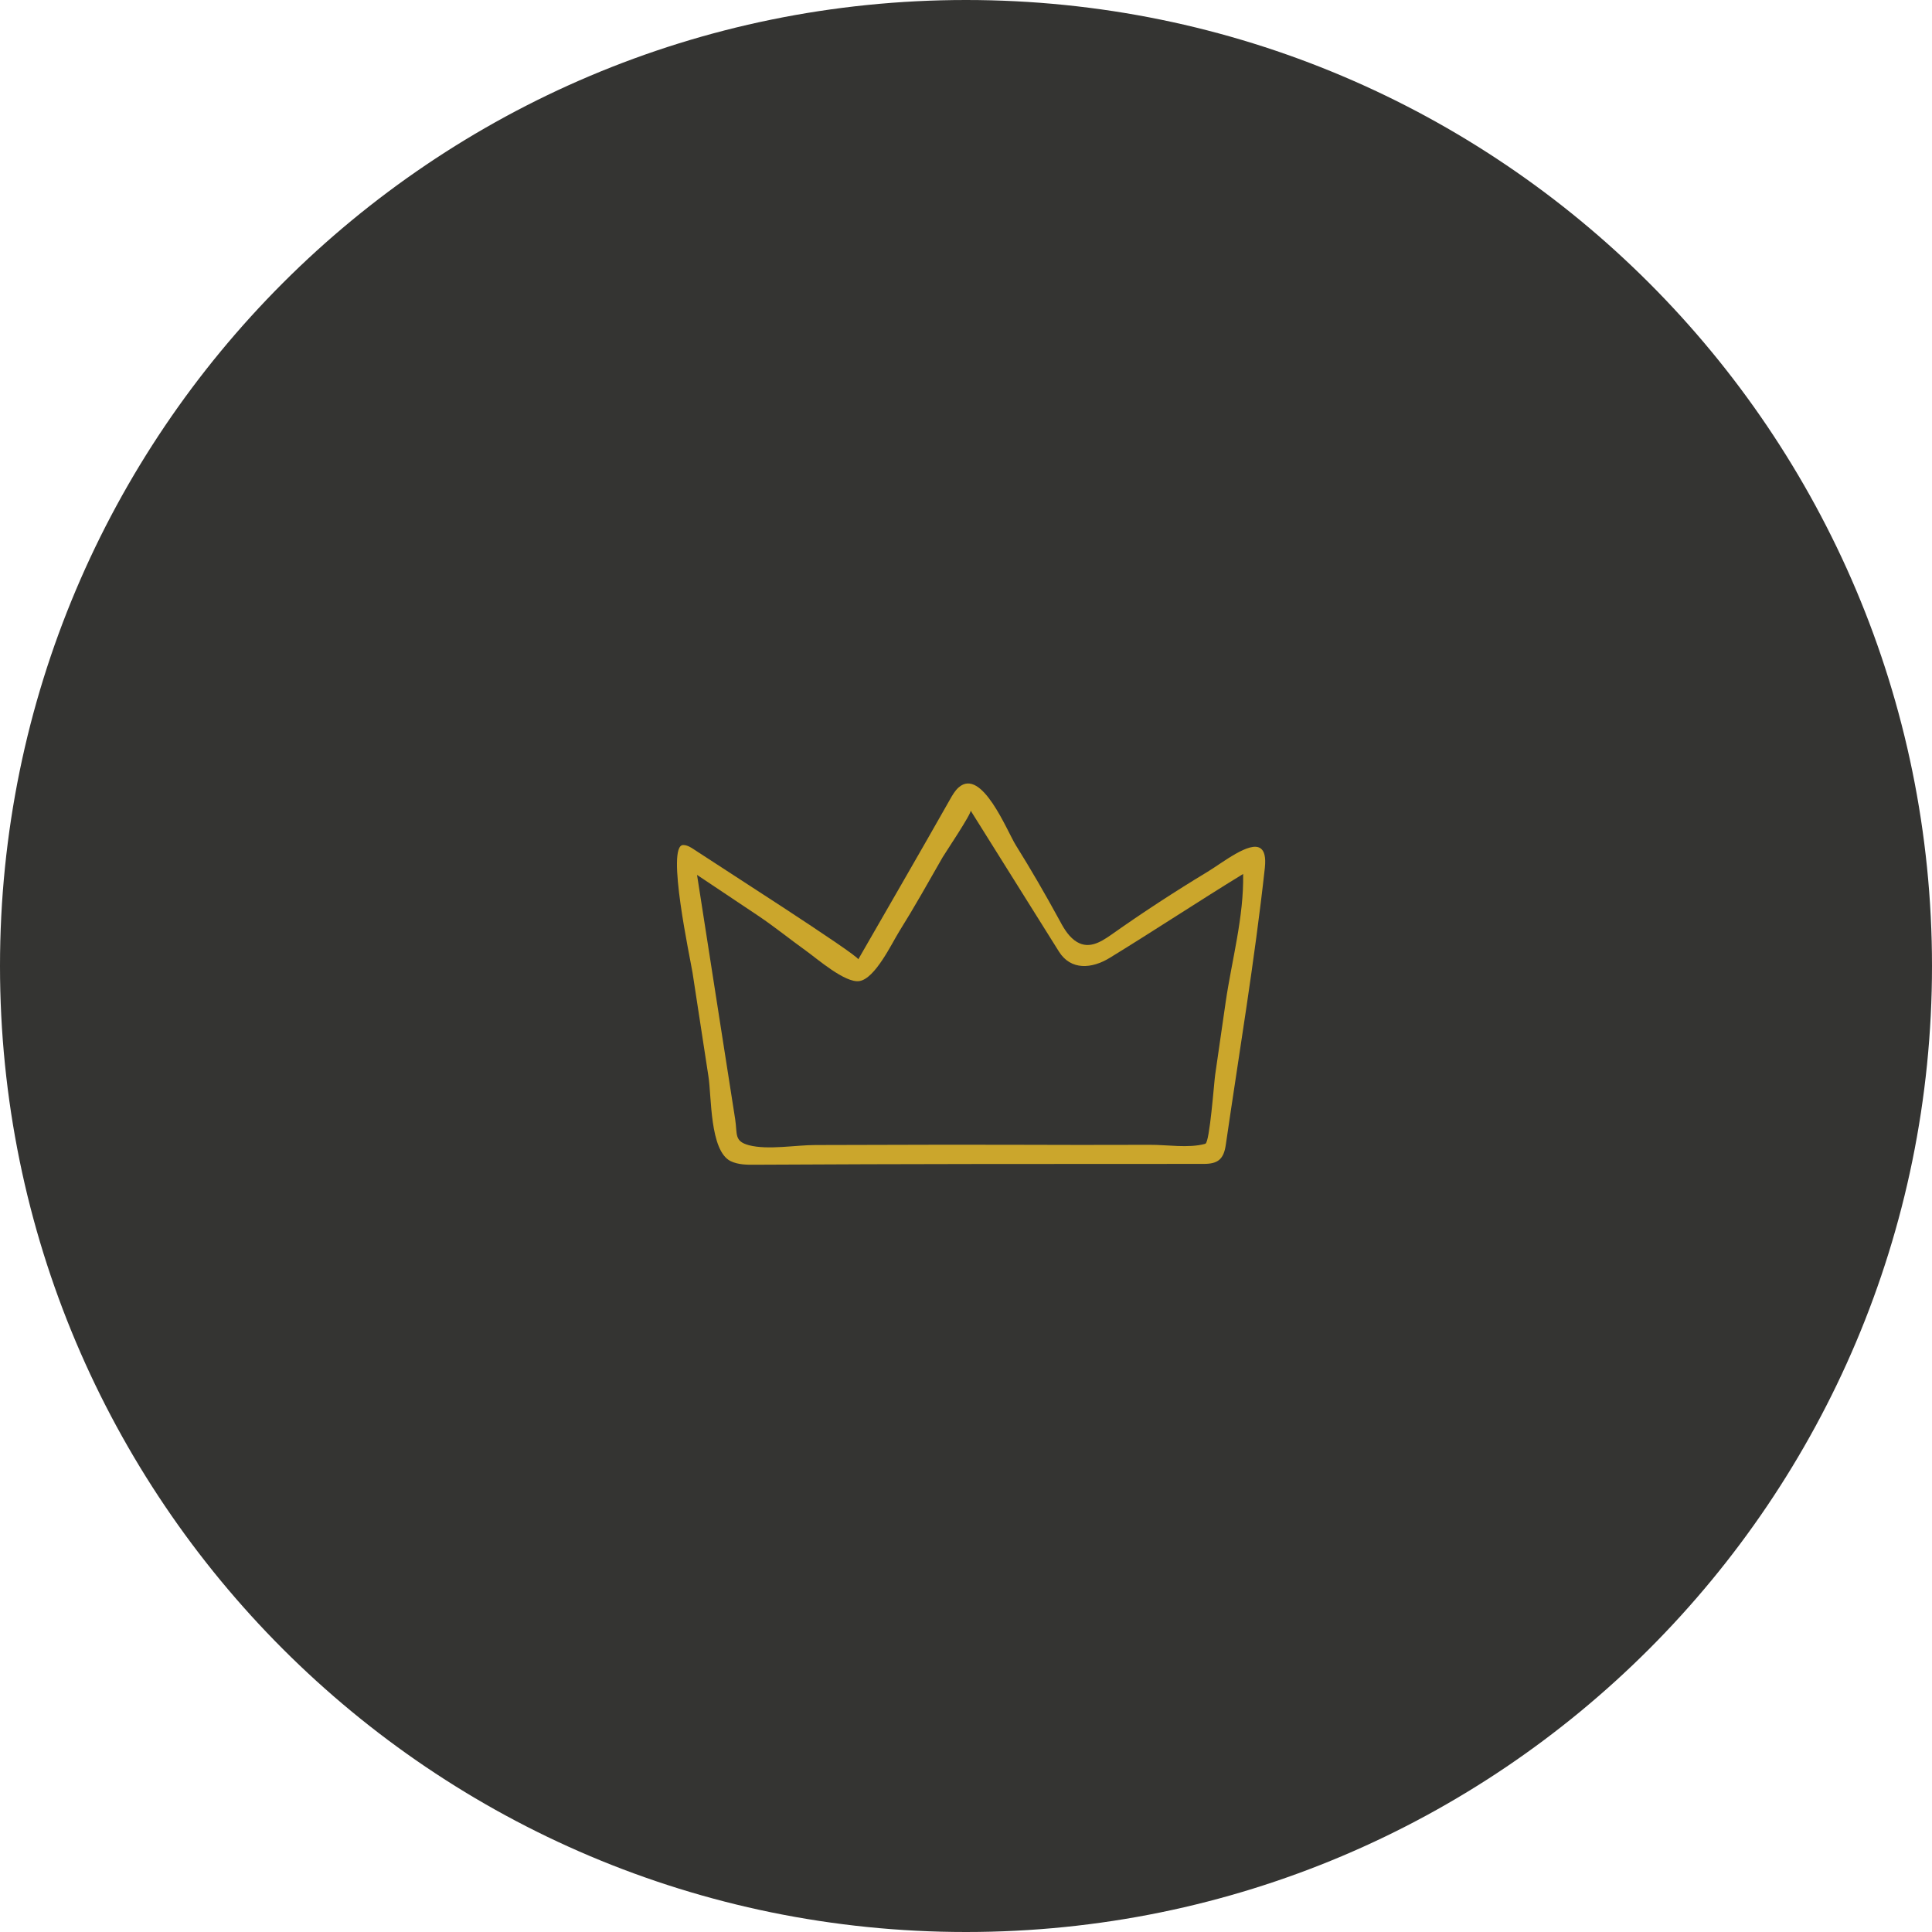 <?xml version="1.0" encoding="UTF-8"?>
<svg xmlns="http://www.w3.org/2000/svg" xmlns:xlink="http://www.w3.org/1999/xlink" width="96" zoomAndPan="magnify" viewBox="0 0 72 72" height="96" preserveAspectRatio="xMidYMid meet" version="1.0">
  <defs>
    <clipPath id="7efd2e45e6">
      <path d="M 36 0 C 16.117 0 0 16.117 0 36 C 0 55.883 16.117 72 36 72 C 55.883 72 72 55.883 72 36 C 72 16.117 55.883 0 36 0 Z M 36 0 " clip-rule="nonzero"></path>
    </clipPath>
    <clipPath id="fcfb5a7066">
      <path d="M 0 0 L 72 0 L 72 72 L 0 72 Z M 0 0 " clip-rule="nonzero"></path>
    </clipPath>
    <clipPath id="f3ce97177e">
      <path d="M 36 0 C 16.117 0 0 16.117 0 36 C 0 55.883 16.117 72 36 72 C 55.883 72 72 55.883 72 36 C 72 16.117 55.883 0 36 0 Z M 36 0 " clip-rule="nonzero"></path>
    </clipPath>
    <clipPath id="ebdefa25f5">
      <rect x="0" width="72" y="0" height="72"></rect>
    </clipPath>
    <clipPath id="27889cf840">
      <path d="M 25 29 L 47.309 29 L 47.309 43.586 L 25 43.586 Z M 25 29 " clip-rule="nonzero"></path>
    </clipPath>
  </defs>
  <g clip-path="url(#7efd2e45e6)">
    <g transform="matrix(1, 0, 0, 1, 0, -0)">
      <g clip-path="url(#ebdefa25f5)">
        <g clip-path="url(#fcfb5a7066)">
          <g clip-path="url(#f3ce97177e)">
            <rect x="-15.84" width="103.68" fill="#343432" height="103.68" y="-15.84" fill-opacity="1"></rect>
          </g>
        </g>
      </g>
    </g>
  </g>
  <g clip-path="url(#27889cf840)">
    <path fill="#cba62c" d="M 44.906 42.629 C 44.293 42.797 43.484 42.66 42.855 42.664 C 41.984 42.668 41.117 42.668 40.246 42.668 C 38.559 42.668 36.867 42.656 35.18 42.66 C 33.582 42.664 31.984 42.668 30.387 42.672 C 29.648 42.672 28.625 42.863 27.914 42.68 C 27.352 42.531 27.484 42.27 27.398 41.711 C 27.227 40.621 27.059 39.531 26.887 38.445 C 26.586 36.512 26.285 34.582 25.984 32.652 C 25.984 32.648 25.98 32.609 25.977 32.605 C 26.734 33.113 27.496 33.621 28.258 34.129 C 28.867 34.539 29.441 35.004 30.039 35.434 C 30.445 35.723 31.496 36.645 32.027 36.562 C 32.617 36.469 33.234 35.156 33.512 34.711 C 34.078 33.805 34.602 32.871 35.133 31.941 C 35.215 31.801 36.227 30.293 36.172 30.207 C 37.27 31.957 38.367 33.711 39.465 35.465 C 39.91 36.172 40.691 36.105 41.359 35.695 C 43.023 34.676 44.656 33.594 46.328 32.57 C 46.359 34.172 45.906 35.773 45.676 37.352 C 45.543 38.254 45.414 39.156 45.285 40.059 C 45.246 40.32 45.082 42.578 44.922 42.621 C 44.918 42.625 44.91 42.625 44.906 42.629 Z M 46.98 31.617 C 46.578 31.328 45.551 32.16 44.984 32.5 C 43.77 33.234 42.578 34.012 41.418 34.832 C 40.992 35.129 40.531 35.41 40.043 35.043 C 39.777 34.84 39.613 34.539 39.457 34.246 C 38.949 33.316 38.418 32.398 37.855 31.496 C 37.527 30.969 36.59 28.59 35.727 29.344 C 35.59 29.465 35.496 29.629 35.406 29.789 C 34.277 31.785 33.125 33.766 31.984 35.754 C 32.047 35.629 26.445 32.047 25.887 31.672 C 25.758 31.586 25.617 31.492 25.461 31.492 C 24.809 31.488 25.727 35.738 25.809 36.25 C 26.004 37.539 26.203 38.828 26.402 40.117 C 26.52 40.855 26.445 42.887 27.23 43.273 C 27.508 43.406 27.832 43.41 28.141 43.406 C 33.715 43.375 39.289 43.375 44.867 43.375 C 45.383 43.375 45.602 43.203 45.68 42.676 C 46.18 39.234 46.758 35.797 47.137 32.344 C 47.18 31.938 47.117 31.715 46.98 31.617 " fill-opacity="1" fill-rule="nonzero"></path>
  </g>
</svg>
